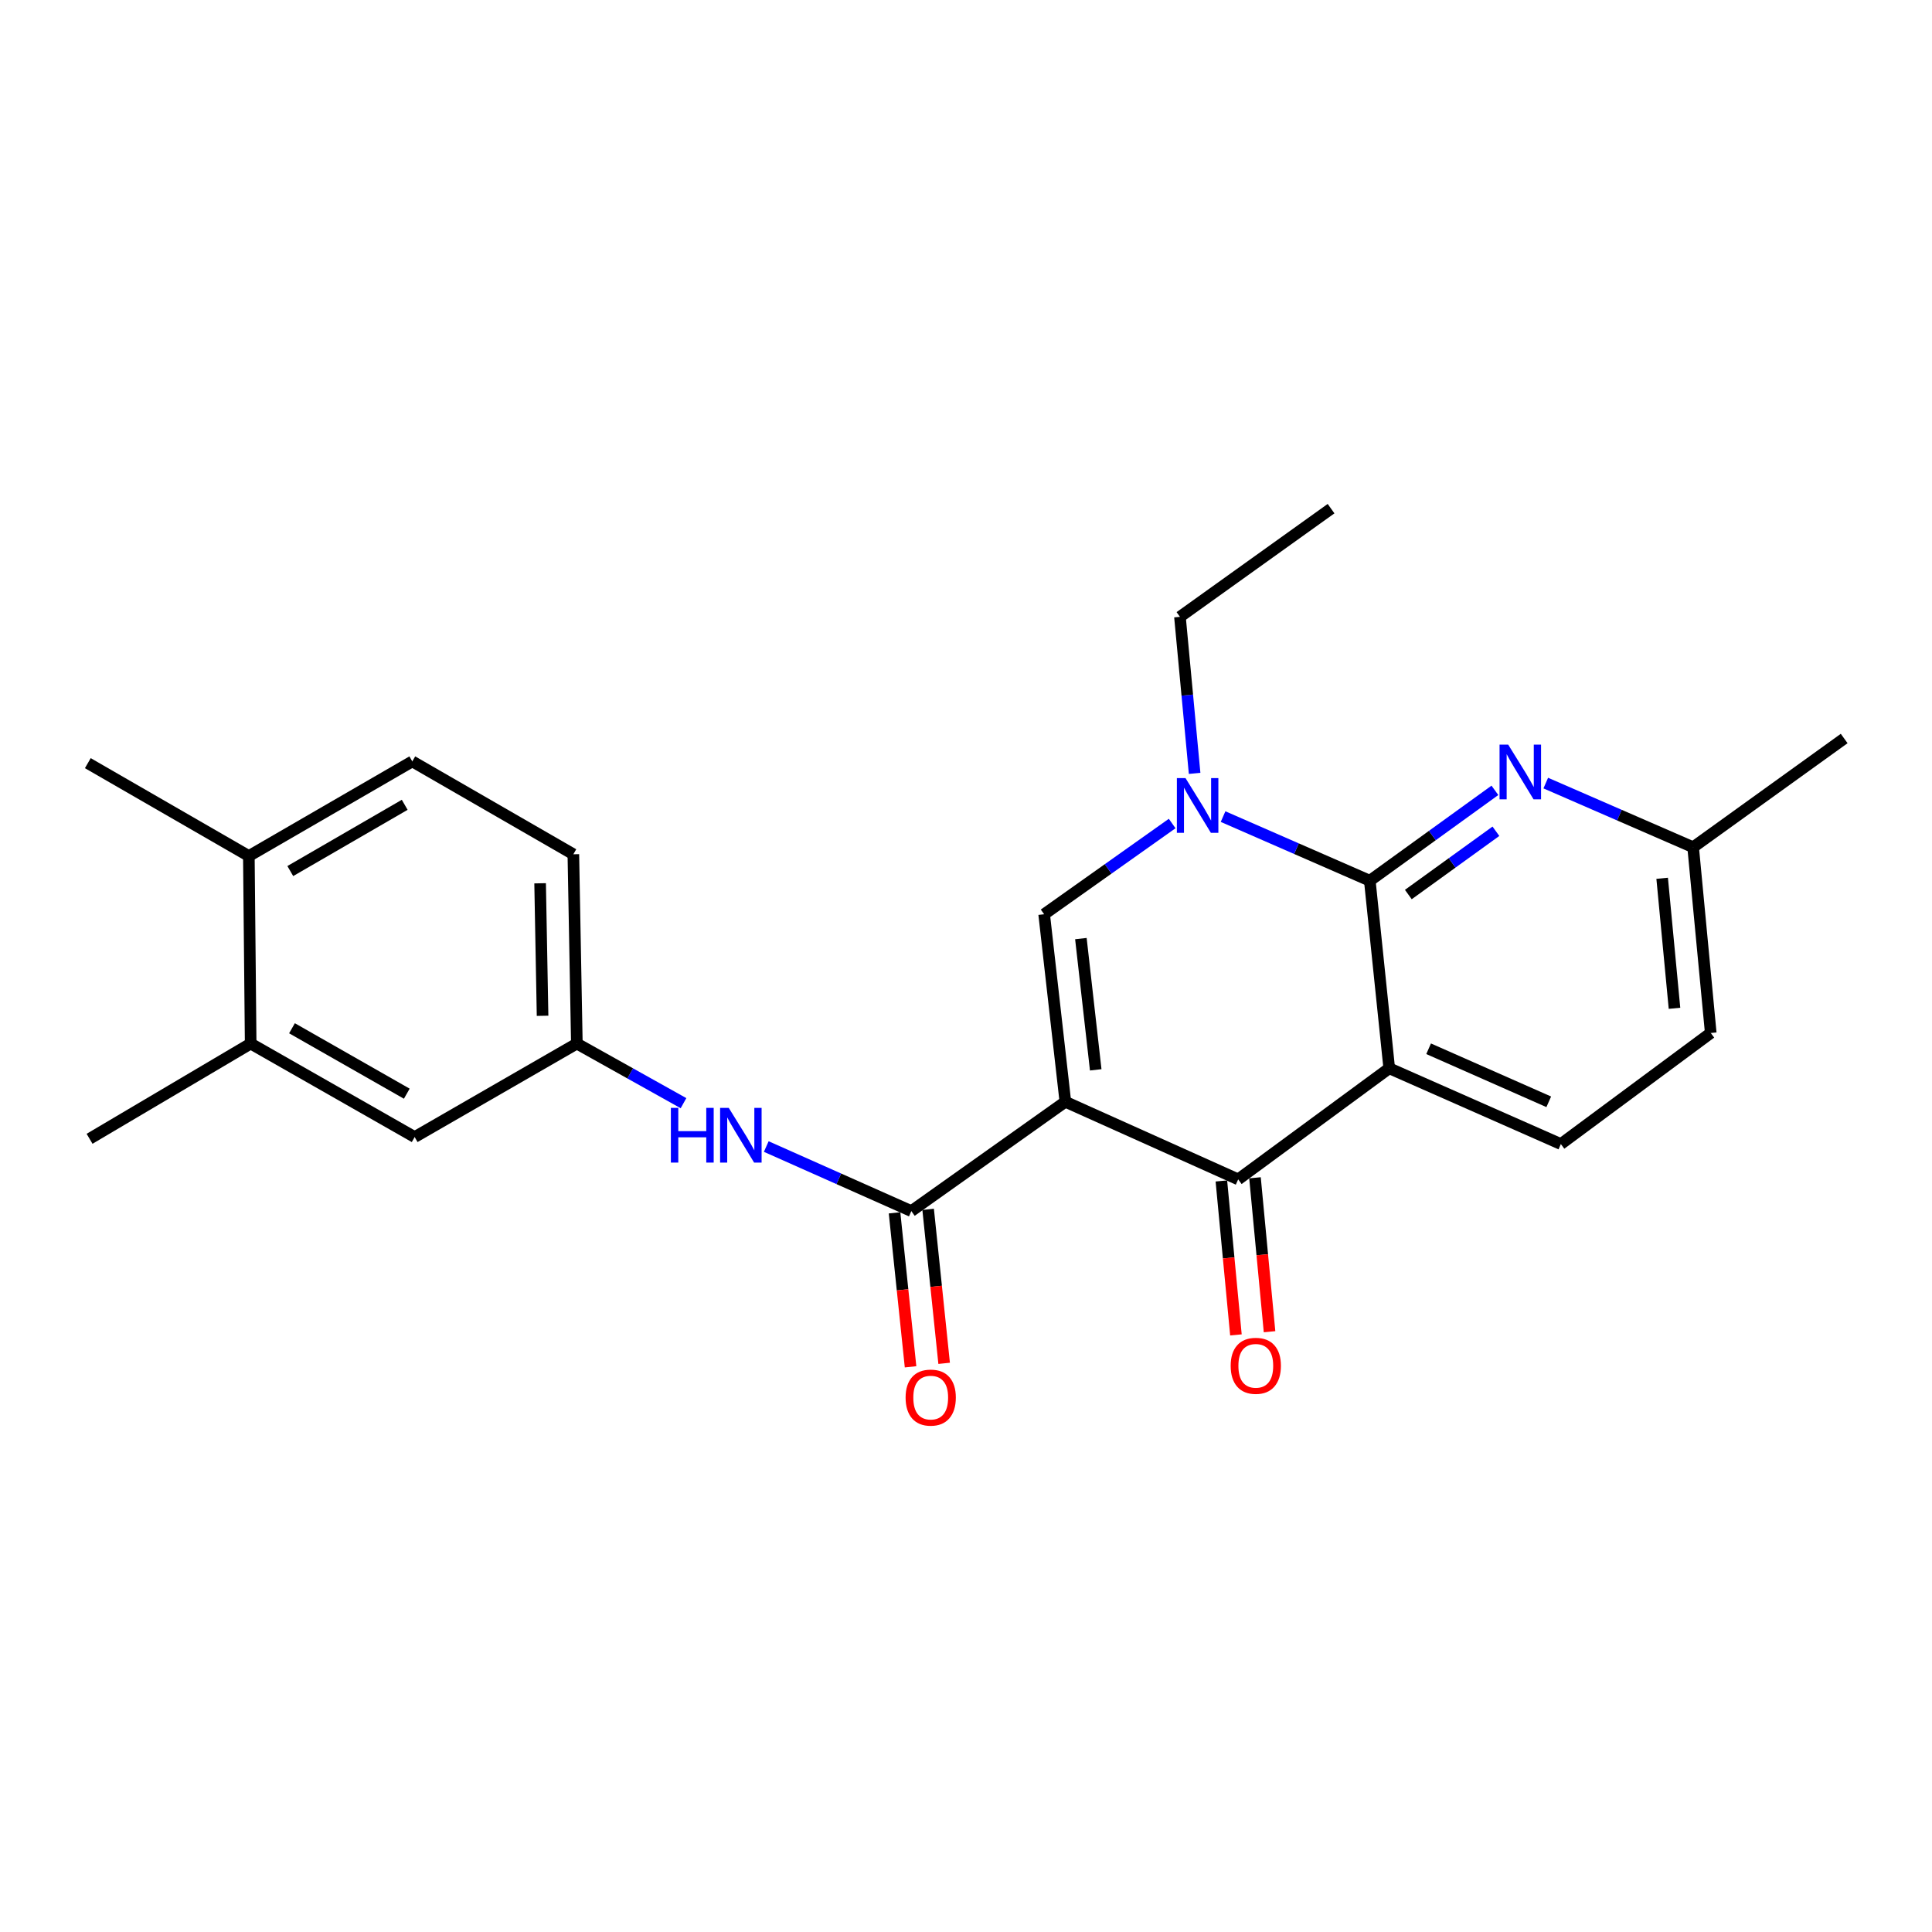 <?xml version='1.0' encoding='iso-8859-1'?>
<svg version='1.1' baseProfile='full'
              xmlns='http://www.w3.org/2000/svg'
                      xmlns:rdkit='http://www.rdkit.org/xml'
                      xmlns:xlink='http://www.w3.org/1999/xlink'
                  xml:space='preserve'
width='1000px' height='1000px' viewBox='0 0 1000 1000'>
<!-- END OF HEADER -->
<rect style='opacity:1.0;fill:#FFFFFF;stroke:none' width='1000' height='1000' x='0' y='0'> </rect>
<path class='bond-2' d='M 551.423,570.27 L 640.88,610.44' style='fill:none;fill-rule:evenodd;stroke:#000000;stroke-width:6px;stroke-linecap:butt;stroke-linejoin:miter;stroke-opacity:1' />
<path class='bond-3' d='M 551.423,570.27 L 540.451,473.221' style='fill:none;fill-rule:evenodd;stroke:#000000;stroke-width:6px;stroke-linecap:butt;stroke-linejoin:miter;stroke-opacity:1' />
<path class='bond-3' d='M 567.144,553.749 L 559.464,485.815' style='fill:none;fill-rule:evenodd;stroke:#000000;stroke-width:6px;stroke-linecap:butt;stroke-linejoin:miter;stroke-opacity:1' />
<path class='bond-5' d='M 551.423,570.27 L 471.706,626.859' style='fill:none;fill-rule:evenodd;stroke:#000000;stroke-width:6px;stroke-linecap:butt;stroke-linejoin:miter;stroke-opacity:1' />
<path class='bond-0' d='M 719.063,552.938 L 640.88,610.44' style='fill:none;fill-rule:evenodd;stroke:#000000;stroke-width:6px;stroke-linecap:butt;stroke-linejoin:miter;stroke-opacity:1' />
<path class='bond-8' d='M 719.063,552.938 L 807.898,592.166' style='fill:none;fill-rule:evenodd;stroke:#000000;stroke-width:6px;stroke-linecap:butt;stroke-linejoin:miter;stroke-opacity:1' />
<path class='bond-8' d='M 739.448,542.834 L 801.633,570.294' style='fill:none;fill-rule:evenodd;stroke:#000000;stroke-width:6px;stroke-linecap:butt;stroke-linejoin:miter;stroke-opacity:1' />
<path class='bond-24' d='M 719.063,552.938 L 709.004,455.86' style='fill:none;fill-rule:evenodd;stroke:#000000;stroke-width:6px;stroke-linecap:butt;stroke-linejoin:miter;stroke-opacity:1' />
<path class='bond-1' d='M 709.004,455.86 L 671.031,439.265' style='fill:none;fill-rule:evenodd;stroke:#000000;stroke-width:6px;stroke-linecap:butt;stroke-linejoin:miter;stroke-opacity:1' />
<path class='bond-1' d='M 671.031,439.265 L 633.058,422.67' style='fill:none;fill-rule:evenodd;stroke:#0000FF;stroke-width:6px;stroke-linecap:butt;stroke-linejoin:miter;stroke-opacity:1' />
<path class='bond-6' d='M 709.004,455.86 L 741.383,432.468' style='fill:none;fill-rule:evenodd;stroke:#000000;stroke-width:6px;stroke-linecap:butt;stroke-linejoin:miter;stroke-opacity:1' />
<path class='bond-6' d='M 741.383,432.468 L 773.763,409.076' style='fill:none;fill-rule:evenodd;stroke:#0000FF;stroke-width:6px;stroke-linecap:butt;stroke-linejoin:miter;stroke-opacity:1' />
<path class='bond-6' d='M 728.952,463.009 L 751.618,446.635' style='fill:none;fill-rule:evenodd;stroke:#000000;stroke-width:6px;stroke-linecap:butt;stroke-linejoin:miter;stroke-opacity:1' />
<path class='bond-6' d='M 751.618,446.635 L 774.284,430.261' style='fill:none;fill-rule:evenodd;stroke:#0000FF;stroke-width:6px;stroke-linecap:butt;stroke-linejoin:miter;stroke-opacity:1' />
<path class='bond-10' d='M 632.18,611.262 L 635.947,651.101' style='fill:none;fill-rule:evenodd;stroke:#000000;stroke-width:6px;stroke-linecap:butt;stroke-linejoin:miter;stroke-opacity:1' />
<path class='bond-10' d='M 635.947,651.101 L 639.714,690.94' style='fill:none;fill-rule:evenodd;stroke:#FF0000;stroke-width:6px;stroke-linecap:butt;stroke-linejoin:miter;stroke-opacity:1' />
<path class='bond-10' d='M 649.58,609.617 L 653.347,649.456' style='fill:none;fill-rule:evenodd;stroke:#000000;stroke-width:6px;stroke-linecap:butt;stroke-linejoin:miter;stroke-opacity:1' />
<path class='bond-10' d='M 653.347,649.456 L 657.114,689.294' style='fill:none;fill-rule:evenodd;stroke:#FF0000;stroke-width:6px;stroke-linecap:butt;stroke-linejoin:miter;stroke-opacity:1' />
<path class='bond-4' d='M 540.451,473.221 L 573.582,449.736' style='fill:none;fill-rule:evenodd;stroke:#000000;stroke-width:6px;stroke-linecap:butt;stroke-linejoin:miter;stroke-opacity:1' />
<path class='bond-4' d='M 573.582,449.736 L 606.713,426.252' style='fill:none;fill-rule:evenodd;stroke:#0000FF;stroke-width:6px;stroke-linecap:butt;stroke-linejoin:miter;stroke-opacity:1' />
<path class='bond-18' d='M 618.331,400.302 L 614.536,359.787' style='fill:none;fill-rule:evenodd;stroke:#0000FF;stroke-width:6px;stroke-linecap:butt;stroke-linejoin:miter;stroke-opacity:1' />
<path class='bond-18' d='M 614.536,359.787 L 610.74,319.272' style='fill:none;fill-rule:evenodd;stroke:#000000;stroke-width:6px;stroke-linecap:butt;stroke-linejoin:miter;stroke-opacity:1' />
<path class='bond-7' d='M 471.706,626.859 L 434.162,610.153' style='fill:none;fill-rule:evenodd;stroke:#000000;stroke-width:6px;stroke-linecap:butt;stroke-linejoin:miter;stroke-opacity:1' />
<path class='bond-7' d='M 434.162,610.153 L 396.617,593.446' style='fill:none;fill-rule:evenodd;stroke:#0000FF;stroke-width:6px;stroke-linecap:butt;stroke-linejoin:miter;stroke-opacity:1' />
<path class='bond-12' d='M 463.014,627.763 L 467.158,667.615' style='fill:none;fill-rule:evenodd;stroke:#000000;stroke-width:6px;stroke-linecap:butt;stroke-linejoin:miter;stroke-opacity:1' />
<path class='bond-12' d='M 467.158,667.615 L 471.303,707.466' style='fill:none;fill-rule:evenodd;stroke:#FF0000;stroke-width:6px;stroke-linecap:butt;stroke-linejoin:miter;stroke-opacity:1' />
<path class='bond-12' d='M 480.398,625.955 L 484.542,665.807' style='fill:none;fill-rule:evenodd;stroke:#000000;stroke-width:6px;stroke-linecap:butt;stroke-linejoin:miter;stroke-opacity:1' />
<path class='bond-12' d='M 484.542,665.807 L 488.686,705.659' style='fill:none;fill-rule:evenodd;stroke:#FF0000;stroke-width:6px;stroke-linecap:butt;stroke-linejoin:miter;stroke-opacity:1' />
<path class='bond-15' d='M 800.085,405.319 L 838.223,421.923' style='fill:none;fill-rule:evenodd;stroke:#0000FF;stroke-width:6px;stroke-linecap:butt;stroke-linejoin:miter;stroke-opacity:1' />
<path class='bond-15' d='M 838.223,421.923 L 876.362,438.528' style='fill:none;fill-rule:evenodd;stroke:#000000;stroke-width:6px;stroke-linecap:butt;stroke-linejoin:miter;stroke-opacity:1' />
<path class='bond-11' d='M 353.778,571.002 L 326.179,555.576' style='fill:none;fill-rule:evenodd;stroke:#0000FF;stroke-width:6px;stroke-linecap:butt;stroke-linejoin:miter;stroke-opacity:1' />
<path class='bond-11' d='M 326.179,555.576 L 298.58,540.15' style='fill:none;fill-rule:evenodd;stroke:#000000;stroke-width:6px;stroke-linecap:butt;stroke-linejoin:miter;stroke-opacity:1' />
<path class='bond-17' d='M 807.898,592.166 L 885.48,534.664' style='fill:none;fill-rule:evenodd;stroke:#000000;stroke-width:6px;stroke-linecap:butt;stroke-linejoin:miter;stroke-opacity:1' />
<path class='bond-9' d='M 129.745,540.15 L 214.629,588.534' style='fill:none;fill-rule:evenodd;stroke:#000000;stroke-width:6px;stroke-linecap:butt;stroke-linejoin:miter;stroke-opacity:1' />
<path class='bond-9' d='M 151.133,532.224 L 210.551,566.093' style='fill:none;fill-rule:evenodd;stroke:#000000;stroke-width:6px;stroke-linecap:butt;stroke-linejoin:miter;stroke-opacity:1' />
<path class='bond-20' d='M 129.745,540.15 L 46.358,589.437' style='fill:none;fill-rule:evenodd;stroke:#000000;stroke-width:6px;stroke-linecap:butt;stroke-linejoin:miter;stroke-opacity:1' />
<path class='bond-26' d='M 129.745,540.15 L 128.804,443.081' style='fill:none;fill-rule:evenodd;stroke:#000000;stroke-width:6px;stroke-linecap:butt;stroke-linejoin:miter;stroke-opacity:1' />
<path class='bond-13' d='M 298.58,540.15 L 214.629,588.534' style='fill:none;fill-rule:evenodd;stroke:#000000;stroke-width:6px;stroke-linecap:butt;stroke-linejoin:miter;stroke-opacity:1' />
<path class='bond-19' d='M 298.58,540.15 L 296.764,442.169' style='fill:none;fill-rule:evenodd;stroke:#000000;stroke-width:6px;stroke-linecap:butt;stroke-linejoin:miter;stroke-opacity:1' />
<path class='bond-19' d='M 280.833,525.777 L 279.562,457.19' style='fill:none;fill-rule:evenodd;stroke:#000000;stroke-width:6px;stroke-linecap:butt;stroke-linejoin:miter;stroke-opacity:1' />
<path class='bond-14' d='M 128.804,443.081 L 213.405,394.095' style='fill:none;fill-rule:evenodd;stroke:#000000;stroke-width:6px;stroke-linecap:butt;stroke-linejoin:miter;stroke-opacity:1' />
<path class='bond-14' d='M 150.252,450.859 L 209.473,416.569' style='fill:none;fill-rule:evenodd;stroke:#000000;stroke-width:6px;stroke-linecap:butt;stroke-linejoin:miter;stroke-opacity:1' />
<path class='bond-21' d='M 128.804,443.081 L 45.455,395.008' style='fill:none;fill-rule:evenodd;stroke:#000000;stroke-width:6px;stroke-linecap:butt;stroke-linejoin:miter;stroke-opacity:1' />
<path class='bond-22' d='M 876.362,438.528 L 954.545,382.249' style='fill:none;fill-rule:evenodd;stroke:#000000;stroke-width:6px;stroke-linecap:butt;stroke-linejoin:miter;stroke-opacity:1' />
<path class='bond-25' d='M 876.362,438.528 L 885.48,534.664' style='fill:none;fill-rule:evenodd;stroke:#000000;stroke-width:6px;stroke-linecap:butt;stroke-linejoin:miter;stroke-opacity:1' />
<path class='bond-25' d='M 860.33,454.598 L 866.712,521.894' style='fill:none;fill-rule:evenodd;stroke:#000000;stroke-width:6px;stroke-linecap:butt;stroke-linejoin:miter;stroke-opacity:1' />
<path class='bond-16' d='M 213.405,394.095 L 296.764,442.169' style='fill:none;fill-rule:evenodd;stroke:#000000;stroke-width:6px;stroke-linecap:butt;stroke-linejoin:miter;stroke-opacity:1' />
<path class='bond-23' d='M 610.74,319.272 L 688.953,263.275' style='fill:none;fill-rule:evenodd;stroke:#000000;stroke-width:6px;stroke-linecap:butt;stroke-linejoin:miter;stroke-opacity:1' />
<path  class='atom-5' d='M 613.627 402.754
L 622.907 417.754
Q 623.827 419.234, 625.307 421.914
Q 626.787 424.594, 626.867 424.754
L 626.867 402.754
L 630.627 402.754
L 630.627 431.074
L 626.747 431.074
L 616.787 414.674
Q 615.627 412.754, 614.387 410.554
Q 613.187 408.354, 612.827 407.674
L 612.827 431.074
L 609.147 431.074
L 609.147 402.754
L 613.627 402.754
' fill='#0000FF'/>
<path  class='atom-7' d='M 780.646 385.422
L 789.926 400.422
Q 790.846 401.902, 792.326 404.582
Q 793.806 407.262, 793.886 407.422
L 793.886 385.422
L 797.646 385.422
L 797.646 413.742
L 793.766 413.742
L 783.806 397.342
Q 782.646 395.422, 781.406 393.222
Q 780.206 391.022, 779.846 390.342
L 779.846 413.742
L 776.166 413.742
L 776.166 385.422
L 780.646 385.422
' fill='#0000FF'/>
<path  class='atom-8' d='M 347.243 573.433
L 351.083 573.433
L 351.083 585.473
L 365.563 585.473
L 365.563 573.433
L 369.403 573.433
L 369.403 601.753
L 365.563 601.753
L 365.563 588.673
L 351.083 588.673
L 351.083 601.753
L 347.243 601.753
L 347.243 573.433
' fill='#0000FF'/>
<path  class='atom-8' d='M 377.203 573.433
L 386.483 588.433
Q 387.403 589.913, 388.883 592.593
Q 390.363 595.273, 390.443 595.433
L 390.443 573.433
L 394.203 573.433
L 394.203 601.753
L 390.323 601.753
L 380.363 585.353
Q 379.203 583.433, 377.963 581.233
Q 376.763 579.033, 376.403 578.353
L 376.403 601.753
L 372.723 601.753
L 372.723 573.433
L 377.203 573.433
' fill='#0000FF'/>
<path  class='atom-11' d='M 636.997 706.938
Q 636.997 700.138, 640.357 696.338
Q 643.717 692.538, 649.997 692.538
Q 656.277 692.538, 659.637 696.338
Q 662.997 700.138, 662.997 706.938
Q 662.997 713.818, 659.597 717.738
Q 656.197 721.618, 649.997 721.618
Q 643.757 721.618, 640.357 717.738
Q 636.997 713.858, 636.997 706.938
M 649.997 718.418
Q 654.317 718.418, 656.637 715.538
Q 658.997 712.618, 658.997 706.938
Q 658.997 701.378, 656.637 698.578
Q 654.317 695.738, 649.997 695.738
Q 645.677 695.738, 643.317 698.538
Q 640.997 701.338, 640.997 706.938
Q 640.997 712.658, 643.317 715.538
Q 645.677 718.418, 649.997 718.418
' fill='#FF0000'/>
<path  class='atom-13' d='M 468.736 723.387
Q 468.736 716.587, 472.096 712.787
Q 475.456 708.987, 481.736 708.987
Q 488.016 708.987, 491.376 712.787
Q 494.736 716.587, 494.736 723.387
Q 494.736 730.267, 491.336 734.187
Q 487.936 738.067, 481.736 738.067
Q 475.496 738.067, 472.096 734.187
Q 468.736 730.307, 468.736 723.387
M 481.736 734.867
Q 486.056 734.867, 488.376 731.987
Q 490.736 729.067, 490.736 723.387
Q 490.736 717.827, 488.376 715.027
Q 486.056 712.187, 481.736 712.187
Q 477.416 712.187, 475.056 714.987
Q 472.736 717.787, 472.736 723.387
Q 472.736 729.107, 475.056 731.987
Q 477.416 734.867, 481.736 734.867
' fill='#FF0000'/>
</svg>
